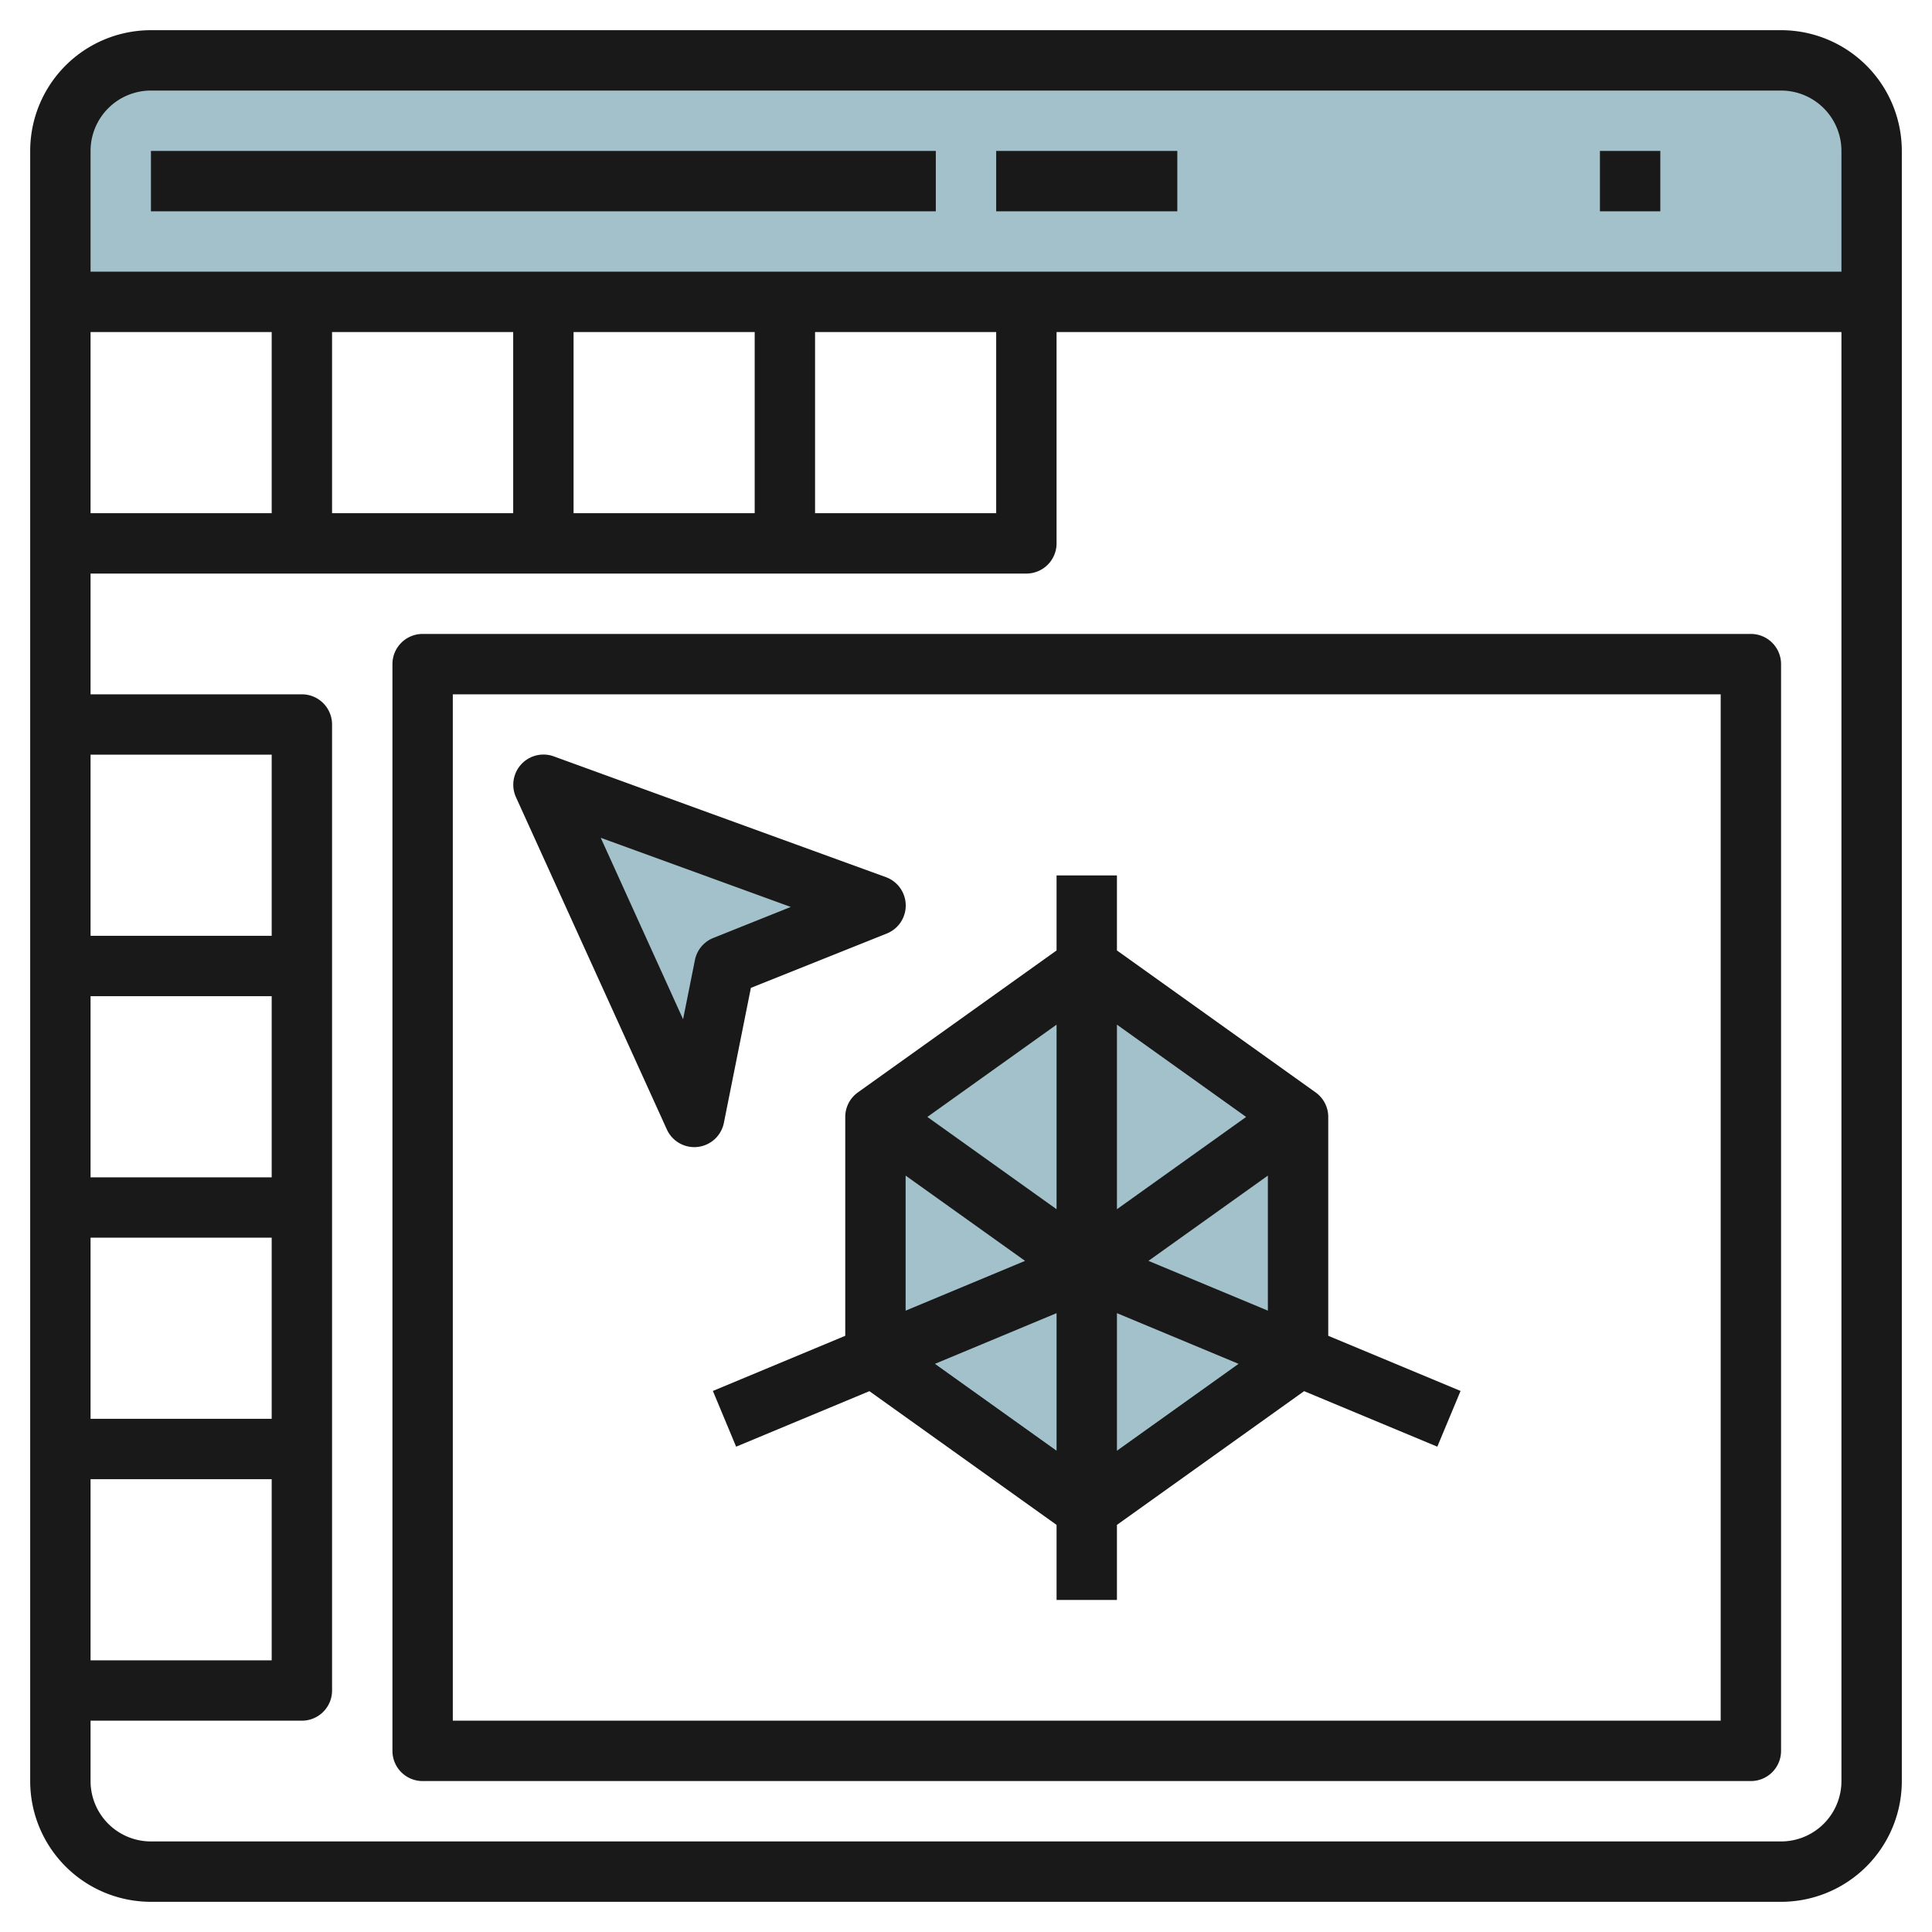<svg height="512" viewBox="0 0 64 64" width="512" xmlns="http://www.w3.org/2000/svg"><g id="Layer_20" data-name="Layer 20"><path d="m43 45-7 5-7-5v-8l7-5 7 5z" fill="#a3c1ca"/><path d="m62 10h-60v-5a3 3 0 0 1 3-3h54a3 3 0 0 1 3 3z" fill="#a3c1ca"/><path d="m23 37-5-11 11 4-5 2z" fill="#a3c1ca"/><g fill="#191919"><path d="m59 1h-54a4 4 0 0 0 -4 4v54a4 4 0 0 0 4 4h54a4 4 0 0 0 4-4v-54a4 4 0 0 0 -4-4zm-54 2h54a2 2 0 0 1 2 2v4h-58v-4a2 2 0 0 1 2-2zm-2 14v-6h6v6zm8-6h6v6h-6zm8 0h6v6h-6zm8 0h6v6h-6zm-18 36h-6v-6h6zm0 2v6h-6v-6zm0-10h-6v-6h6zm0-8h-6v-6h6zm50 30h-54a2 2 0 0 1 -2-2v-2h7a1 1 0 0 0 1-1v-32a1 1 0 0 0 -1-1h-7v-4h31a1 1 0 0 0 1-1v-7h26v48a2 2 0 0 1 -2 2z"/><path d="m5 5h26v2h-26z"/><path d="m33 5h6v2h-6z"/><path d="m53 5h2v2h-2z"/><path d="m58 21h-44a1 1 0 0 0 -1 1v36a1 1 0 0 0 1 1h44a1 1 0 0 0 1-1v-36a1 1 0 0 0 -1-1zm-1 36h-42v-34h42z"/><path d="m22.09 37.414a1 1 0 0 0 .91.586.872.872 0 0 0 .114-.007 1 1 0 0 0 .866-.8l.894-4.468 4.5-1.8a1 1 0 0 0 -.029-1.869l-11-4a1 1 0 0 0 -1.252 1.354zm4.106-7.37-2.567 1.027a1 1 0 0 0 -.609.733l-.392 1.96-2.728-6.011z"/><path d="m28.419 36.187a1 1 0 0 0 -.419.813v7.25l-4.385 1.827.77 1.846 4.415-1.839 6.2 4.43v2.486h2v-2.486l6.2-4.43 4.413 1.839.77-1.846-4.383-1.827v-7.25a1 1 0 0 0 -.419-.813l-6.581-4.702v-2.485h-2v2.485zm6.581 3.87-4.28-3.057 4.28-3.057zm-5-1.114 3.956 2.825-3.956 1.649zm.971 6.236 4.029-1.679v4.557zm6.029 2.878v-4.557l4.029 1.679zm1.044-6.289 3.956-2.825v4.474zm3.236-4.768-4.28 3.057v-6.114z"/></g></g></svg>